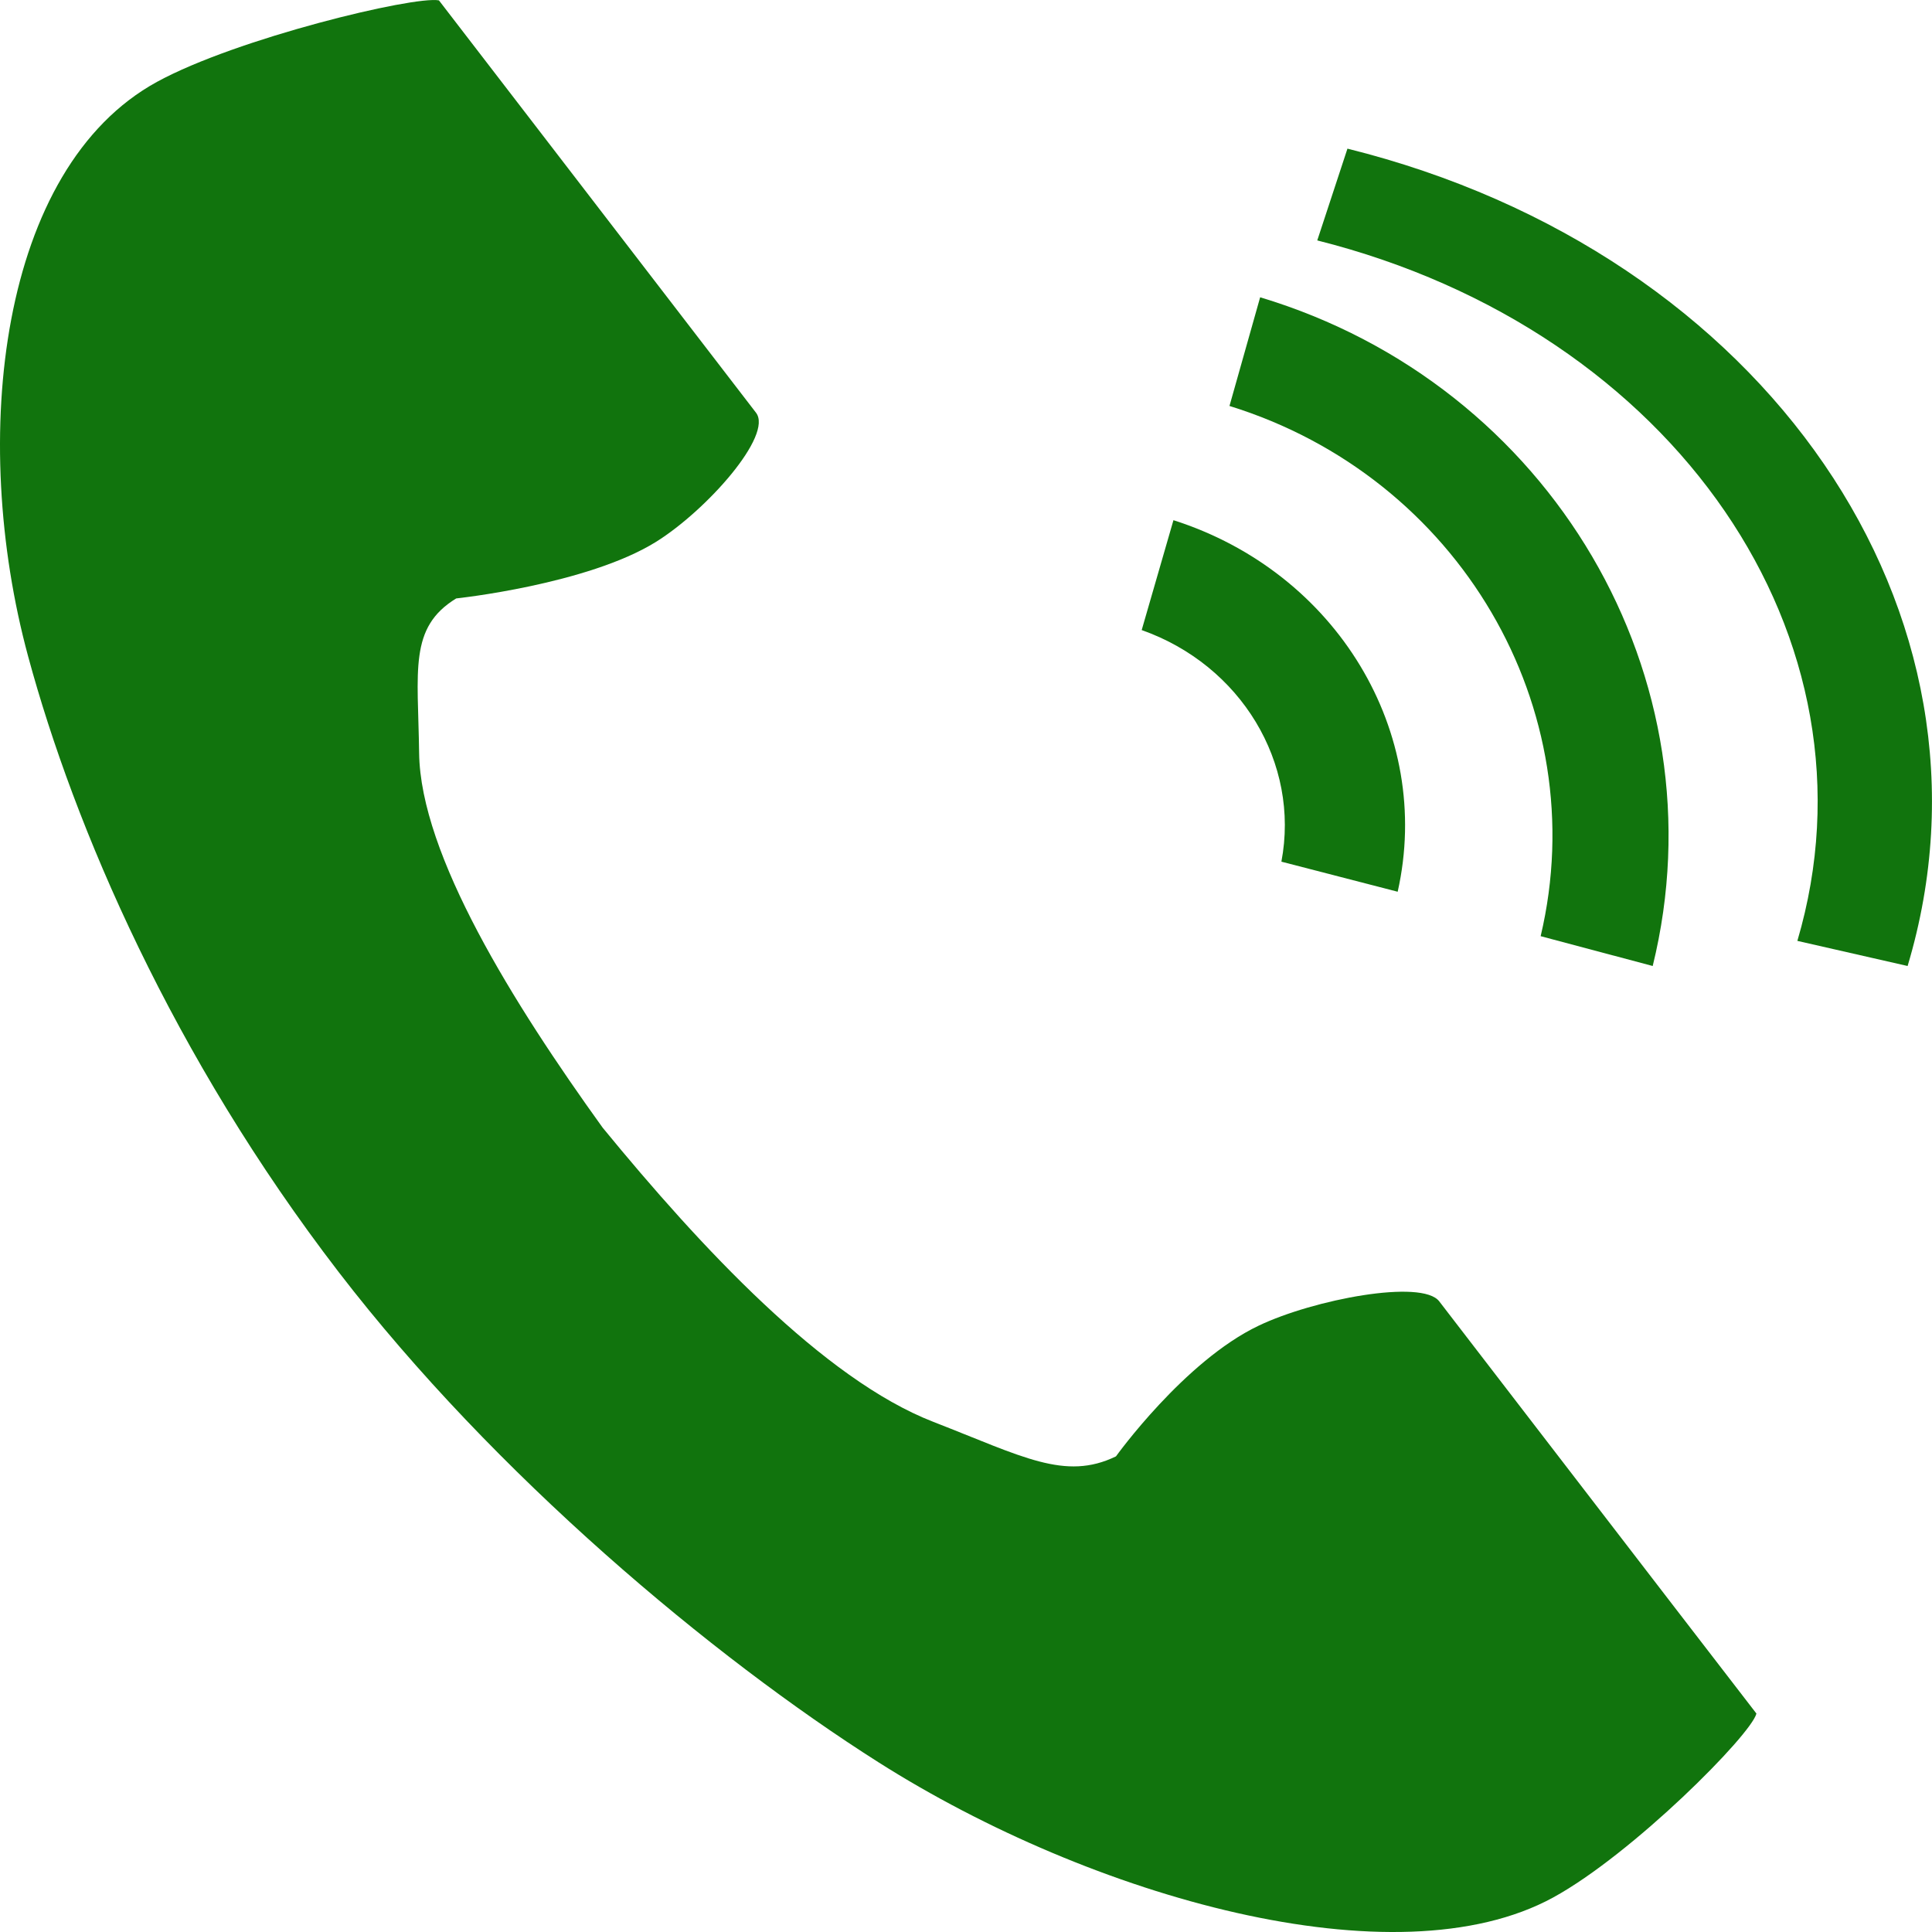 <svg width="16" height="16" viewBox="0 0 16 16" fill="none" xmlns="http://www.w3.org/2000/svg">
<path d="M1.3 0.678C-0.003 1.391 -0.259 3.62 0.233 5.436C0.616 6.851 1.431 8.748 2.805 10.535C4.098 12.216 5.901 13.723 7.276 14.595C9.042 15.715 11.559 16.427 12.863 15.714C13.522 15.353 14.501 14.368 14.546 14.191C14.546 14.191 13.971 13.445 13.845 13.281L11.919 10.777C11.776 10.591 10.879 10.761 10.423 10.979C9.808 11.272 9.242 12.061 9.242 12.061C8.82 12.266 8.467 12.062 7.729 11.775C6.822 11.423 5.803 10.33 4.991 9.339C4.25 8.31 3.482 7.079 3.471 6.237C3.462 5.552 3.384 5.197 3.778 4.956C3.778 4.956 4.863 4.841 5.432 4.488C5.854 4.225 6.404 3.604 6.261 3.418L4.335 0.913C4.209 0.75 3.635 0.003 3.635 0.003C3.425 -0.035 1.96 0.317 1.3 0.678Z" fill="#11740D"/>
<path d="M14.885 7.792C15.622 5.293 13.871 2.736 10.909 1.991L11.159 1.231C14.624 2.092 16.673 5.081 15.798 8L14.885 7.792Z" fill="#11740D"/>
<path d="M12.759 7.753C13.206 5.866 12.082 3.95 10.182 3.362L10.436 2.462C12.847 3.186 14.273 5.616 13.687 8L12.759 7.753Z" fill="#11740D"/>
<path d="M10.612 7.136C10.767 6.319 10.277 5.508 9.455 5.218L9.718 4.308C11.07 4.739 11.871 6.066 11.575 7.385L10.612 7.136Z" fill="#11740D"/>
</svg>
